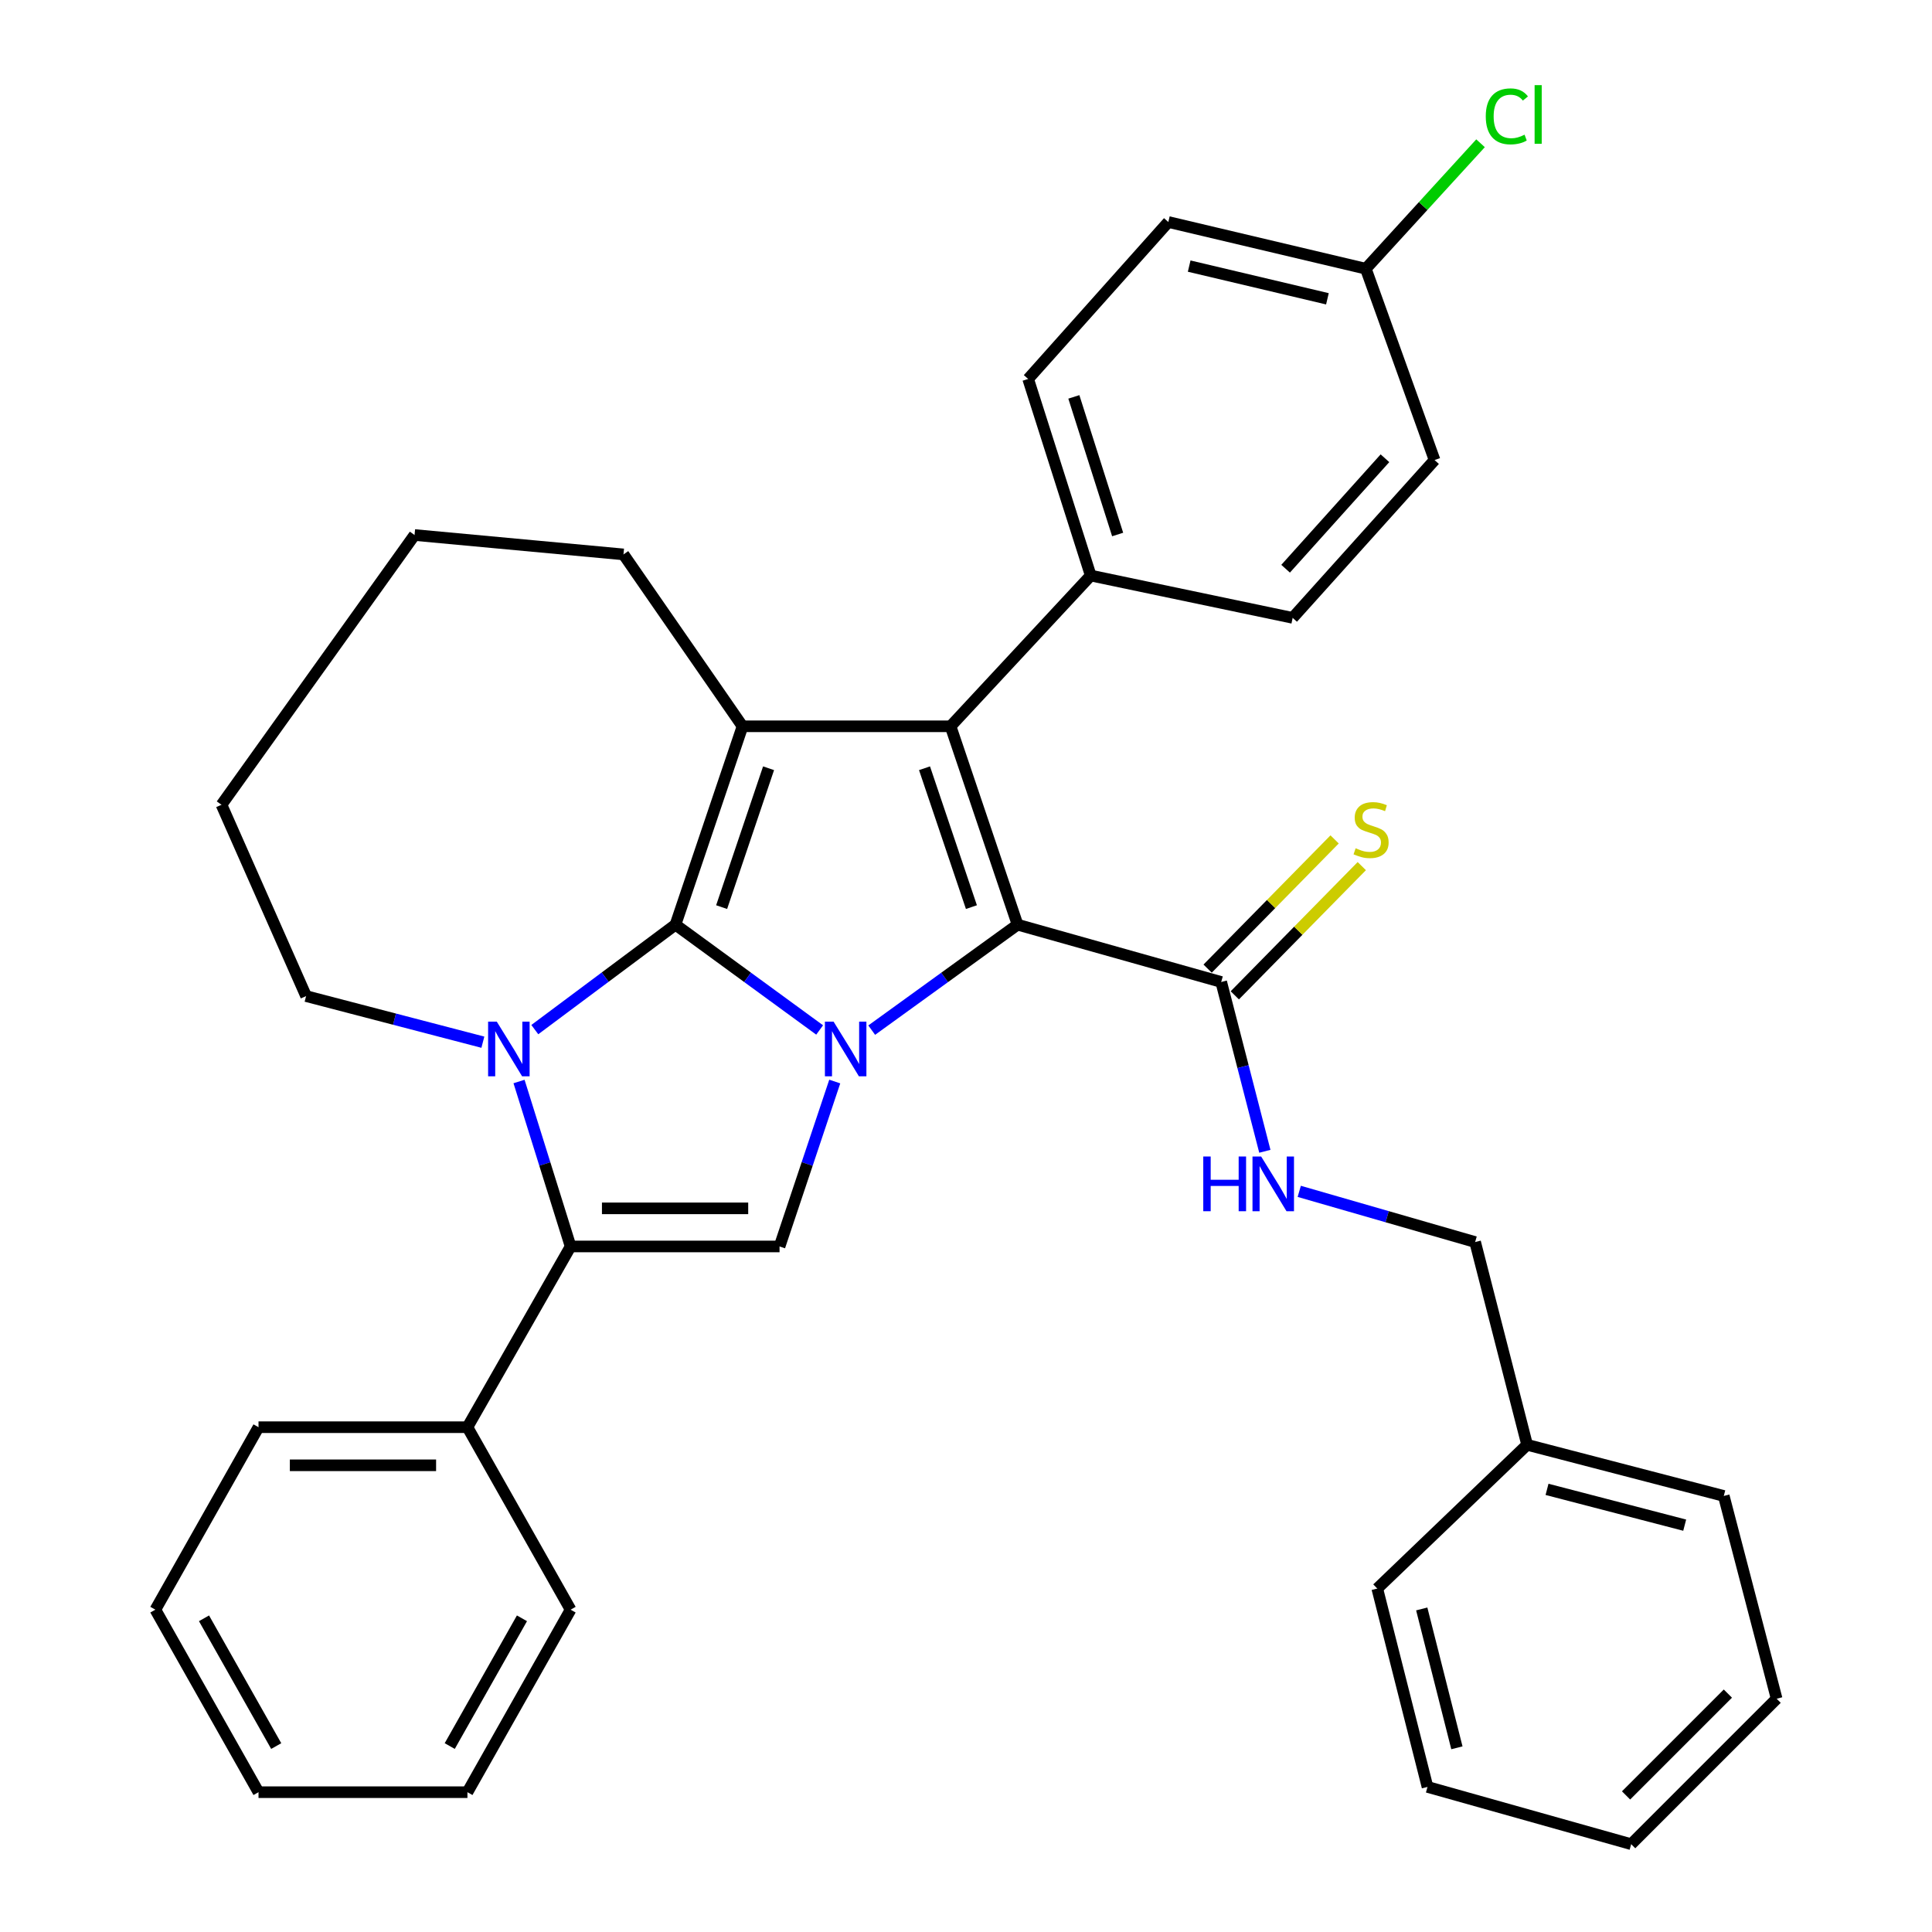 <?xml version='1.0' encoding='iso-8859-1'?>
<svg version='1.1' baseProfile='full'
              xmlns='http://www.w3.org/2000/svg'
                      xmlns:rdkit='http://www.rdkit.org/xml'
                      xmlns:xlink='http://www.w3.org/1999/xlink'
                  xml:space='preserve'
width='1000px' height='1000px' viewBox='0 0 1000 1000'>
<!-- END OF HEADER -->
<rect style='opacity:1.0;fill:#FFFFFF;stroke:none' width='1000' height='1000' x='0' y='0'> </rect>
<path class='bond-0' d='M 349.627,478.608 L 386.935,505.859' style='fill:none;fill-rule:evenodd;stroke:#000000;stroke-width:6px;stroke-linecap:butt;stroke-linejoin:miter;stroke-opacity:1' />
<path class='bond-0' d='M 386.935,505.859 L 424.243,533.11' style='fill:none;fill-rule:evenodd;stroke:#0000FF;stroke-width:6px;stroke-linecap:butt;stroke-linejoin:miter;stroke-opacity:1' />
<path class='bond-1' d='M 349.627,478.608 L 313.22,505.768' style='fill:none;fill-rule:evenodd;stroke:#000000;stroke-width:6px;stroke-linecap:butt;stroke-linejoin:miter;stroke-opacity:1' />
<path class='bond-1' d='M 313.22,505.768 L 276.814,532.928' style='fill:none;fill-rule:evenodd;stroke:#0000FF;stroke-width:6px;stroke-linecap:butt;stroke-linejoin:miter;stroke-opacity:1' />
<path class='bond-3' d='M 349.627,478.608 L 384.327,375.93' style='fill:none;fill-rule:evenodd;stroke:#000000;stroke-width:6px;stroke-linecap:butt;stroke-linejoin:miter;stroke-opacity:1' />
<path class='bond-3' d='M 373.516,469.52 L 397.807,397.646' style='fill:none;fill-rule:evenodd;stroke:#000000;stroke-width:6px;stroke-linecap:butt;stroke-linejoin:miter;stroke-opacity:1' />
<path class='bond-2' d='M 451.195,533.196 L 488.943,505.902' style='fill:none;fill-rule:evenodd;stroke:#0000FF;stroke-width:6px;stroke-linecap:butt;stroke-linejoin:miter;stroke-opacity:1' />
<path class='bond-2' d='M 488.943,505.902 L 526.691,478.608' style='fill:none;fill-rule:evenodd;stroke:#000000;stroke-width:6px;stroke-linecap:butt;stroke-linejoin:miter;stroke-opacity:1' />
<path class='bond-6' d='M 432.067,559.802 L 417.779,602.483' style='fill:none;fill-rule:evenodd;stroke:#0000FF;stroke-width:6px;stroke-linecap:butt;stroke-linejoin:miter;stroke-opacity:1' />
<path class='bond-6' d='M 417.779,602.483 L 403.491,645.164' style='fill:none;fill-rule:evenodd;stroke:#000000;stroke-width:6px;stroke-linecap:butt;stroke-linejoin:miter;stroke-opacity:1' />
<path class='bond-5' d='M 268.649,559.784 L 281.997,602.474' style='fill:none;fill-rule:evenodd;stroke:#0000FF;stroke-width:6px;stroke-linecap:butt;stroke-linejoin:miter;stroke-opacity:1' />
<path class='bond-5' d='M 281.997,602.474 L 295.346,645.164' style='fill:none;fill-rule:evenodd;stroke:#000000;stroke-width:6px;stroke-linecap:butt;stroke-linejoin:miter;stroke-opacity:1' />
<path class='bond-14' d='M 249.933,539.439 L 204.186,527.508' style='fill:none;fill-rule:evenodd;stroke:#0000FF;stroke-width:6px;stroke-linecap:butt;stroke-linejoin:miter;stroke-opacity:1' />
<path class='bond-14' d='M 204.186,527.508 L 158.438,515.576' style='fill:none;fill-rule:evenodd;stroke:#000000;stroke-width:6px;stroke-linecap:butt;stroke-linejoin:miter;stroke-opacity:1' />
<path class='bond-7' d='M 526.691,478.608 L 632.097,508.268' style='fill:none;fill-rule:evenodd;stroke:#000000;stroke-width:6px;stroke-linecap:butt;stroke-linejoin:miter;stroke-opacity:1' />
<path class='bond-34' d='M 526.691,478.608 L 492.012,375.93' style='fill:none;fill-rule:evenodd;stroke:#000000;stroke-width:6px;stroke-linecap:butt;stroke-linejoin:miter;stroke-opacity:1' />
<path class='bond-34' d='M 502.804,469.517 L 478.529,397.642' style='fill:none;fill-rule:evenodd;stroke:#000000;stroke-width:6px;stroke-linecap:butt;stroke-linejoin:miter;stroke-opacity:1' />
<path class='bond-4' d='M 384.327,375.93 L 492.012,375.93' style='fill:none;fill-rule:evenodd;stroke:#000000;stroke-width:6px;stroke-linecap:butt;stroke-linejoin:miter;stroke-opacity:1' />
<path class='bond-15' d='M 384.327,375.93 L 322.716,286.959' style='fill:none;fill-rule:evenodd;stroke:#000000;stroke-width:6px;stroke-linecap:butt;stroke-linejoin:miter;stroke-opacity:1' />
<path class='bond-8' d='M 492.012,375.93 L 564.558,297.905' style='fill:none;fill-rule:evenodd;stroke:#000000;stroke-width:6px;stroke-linecap:butt;stroke-linejoin:miter;stroke-opacity:1' />
<path class='bond-11' d='M 295.346,645.164 L 241.941,738.715' style='fill:none;fill-rule:evenodd;stroke:#000000;stroke-width:6px;stroke-linecap:butt;stroke-linejoin:miter;stroke-opacity:1' />
<path class='bond-35' d='M 295.346,645.164 L 403.491,645.164' style='fill:none;fill-rule:evenodd;stroke:#000000;stroke-width:6px;stroke-linecap:butt;stroke-linejoin:miter;stroke-opacity:1' />
<path class='bond-35' d='M 311.568,625.442 L 387.269,625.442' style='fill:none;fill-rule:evenodd;stroke:#000000;stroke-width:6px;stroke-linecap:butt;stroke-linejoin:miter;stroke-opacity:1' />
<path class='bond-9' d='M 632.097,508.268 L 643.391,552.087' style='fill:none;fill-rule:evenodd;stroke:#000000;stroke-width:6px;stroke-linecap:butt;stroke-linejoin:miter;stroke-opacity:1' />
<path class='bond-9' d='M 643.391,552.087 L 654.685,595.907' style='fill:none;fill-rule:evenodd;stroke:#0000FF;stroke-width:6px;stroke-linecap:butt;stroke-linejoin:miter;stroke-opacity:1' />
<path class='bond-10' d='M 639.13,515.18 L 671.995,481.74' style='fill:none;fill-rule:evenodd;stroke:#000000;stroke-width:6px;stroke-linecap:butt;stroke-linejoin:miter;stroke-opacity:1' />
<path class='bond-10' d='M 671.995,481.74 L 704.859,448.301' style='fill:none;fill-rule:evenodd;stroke:#CCCC00;stroke-width:6px;stroke-linecap:butt;stroke-linejoin:miter;stroke-opacity:1' />
<path class='bond-10' d='M 625.064,501.356 L 657.928,467.916' style='fill:none;fill-rule:evenodd;stroke:#000000;stroke-width:6px;stroke-linecap:butt;stroke-linejoin:miter;stroke-opacity:1' />
<path class='bond-10' d='M 657.928,467.916 L 690.793,434.476' style='fill:none;fill-rule:evenodd;stroke:#CCCC00;stroke-width:6px;stroke-linecap:butt;stroke-linejoin:miter;stroke-opacity:1' />
<path class='bond-12' d='M 564.558,297.905 L 532.17,196.148' style='fill:none;fill-rule:evenodd;stroke:#000000;stroke-width:6px;stroke-linecap:butt;stroke-linejoin:miter;stroke-opacity:1' />
<path class='bond-12' d='M 578.494,276.66 L 555.821,205.43' style='fill:none;fill-rule:evenodd;stroke:#000000;stroke-width:6px;stroke-linecap:butt;stroke-linejoin:miter;stroke-opacity:1' />
<path class='bond-13' d='M 564.558,297.905 L 669.077,319.808' style='fill:none;fill-rule:evenodd;stroke:#000000;stroke-width:6px;stroke-linecap:butt;stroke-linejoin:miter;stroke-opacity:1' />
<path class='bond-16' d='M 672.488,616.644 L 718.007,629.765' style='fill:none;fill-rule:evenodd;stroke:#0000FF;stroke-width:6px;stroke-linecap:butt;stroke-linejoin:miter;stroke-opacity:1' />
<path class='bond-16' d='M 718.007,629.765 L 763.526,642.885' style='fill:none;fill-rule:evenodd;stroke:#000000;stroke-width:6px;stroke-linecap:butt;stroke-linejoin:miter;stroke-opacity:1' />
<path class='bond-22' d='M 241.941,738.715 L 133.807,738.715' style='fill:none;fill-rule:evenodd;stroke:#000000;stroke-width:6px;stroke-linecap:butt;stroke-linejoin:miter;stroke-opacity:1' />
<path class='bond-22' d='M 225.721,758.438 L 150.027,758.438' style='fill:none;fill-rule:evenodd;stroke:#000000;stroke-width:6px;stroke-linecap:butt;stroke-linejoin:miter;stroke-opacity:1' />
<path class='bond-23' d='M 241.941,738.715 L 295.346,833.164' style='fill:none;fill-rule:evenodd;stroke:#000000;stroke-width:6px;stroke-linecap:butt;stroke-linejoin:miter;stroke-opacity:1' />
<path class='bond-19' d='M 532.17,196.148 L 604.727,114.913' style='fill:none;fill-rule:evenodd;stroke:#000000;stroke-width:6px;stroke-linecap:butt;stroke-linejoin:miter;stroke-opacity:1' />
<path class='bond-18' d='M 669.077,319.808 L 742.533,238.124' style='fill:none;fill-rule:evenodd;stroke:#000000;stroke-width:6px;stroke-linecap:butt;stroke-linejoin:miter;stroke-opacity:1' />
<path class='bond-18' d='M 665.43,294.368 L 716.849,237.189' style='fill:none;fill-rule:evenodd;stroke:#000000;stroke-width:6px;stroke-linecap:butt;stroke-linejoin:miter;stroke-opacity:1' />
<path class='bond-26' d='M 158.438,515.576 L 114.643,416.547' style='fill:none;fill-rule:evenodd;stroke:#000000;stroke-width:6px;stroke-linecap:butt;stroke-linejoin:miter;stroke-opacity:1' />
<path class='bond-27' d='M 322.716,286.959 L 214.571,276.923' style='fill:none;fill-rule:evenodd;stroke:#000000;stroke-width:6px;stroke-linecap:butt;stroke-linejoin:miter;stroke-opacity:1' />
<path class='bond-21' d='M 763.526,642.885 L 790.436,747.831' style='fill:none;fill-rule:evenodd;stroke:#000000;stroke-width:6px;stroke-linecap:butt;stroke-linejoin:miter;stroke-opacity:1' />
<path class='bond-17' d='M 706.944,139.095 L 742.533,238.124' style='fill:none;fill-rule:evenodd;stroke:#000000;stroke-width:6px;stroke-linecap:butt;stroke-linejoin:miter;stroke-opacity:1' />
<path class='bond-20' d='M 706.944,139.095 L 736.635,106.623' style='fill:none;fill-rule:evenodd;stroke:#000000;stroke-width:6px;stroke-linecap:butt;stroke-linejoin:miter;stroke-opacity:1' />
<path class='bond-20' d='M 736.635,106.623 L 766.326,74.152' style='fill:none;fill-rule:evenodd;stroke:#00CC00;stroke-width:6px;stroke-linecap:butt;stroke-linejoin:miter;stroke-opacity:1' />
<path class='bond-37' d='M 706.944,139.095 L 604.727,114.913' style='fill:none;fill-rule:evenodd;stroke:#000000;stroke-width:6px;stroke-linecap:butt;stroke-linejoin:miter;stroke-opacity:1' />
<path class='bond-37' d='M 687.071,154.66 L 615.519,137.733' style='fill:none;fill-rule:evenodd;stroke:#000000;stroke-width:6px;stroke-linecap:butt;stroke-linejoin:miter;stroke-opacity:1' />
<path class='bond-24' d='M 790.436,747.831 L 892.227,774.303' style='fill:none;fill-rule:evenodd;stroke:#000000;stroke-width:6px;stroke-linecap:butt;stroke-linejoin:miter;stroke-opacity:1' />
<path class='bond-24' d='M 800.741,770.89 L 871.994,789.42' style='fill:none;fill-rule:evenodd;stroke:#000000;stroke-width:6px;stroke-linecap:butt;stroke-linejoin:miter;stroke-opacity:1' />
<path class='bond-25' d='M 790.436,747.831 L 712.872,822.229' style='fill:none;fill-rule:evenodd;stroke:#000000;stroke-width:6px;stroke-linecap:butt;stroke-linejoin:miter;stroke-opacity:1' />
<path class='bond-28' d='M 133.807,738.715 L 80.414,833.164' style='fill:none;fill-rule:evenodd;stroke:#000000;stroke-width:6px;stroke-linecap:butt;stroke-linejoin:miter;stroke-opacity:1' />
<path class='bond-29' d='M 295.346,833.164 L 241.941,927.635' style='fill:none;fill-rule:evenodd;stroke:#000000;stroke-width:6px;stroke-linecap:butt;stroke-linejoin:miter;stroke-opacity:1' />
<path class='bond-29' d='M 270.166,837.629 L 232.783,903.759' style='fill:none;fill-rule:evenodd;stroke:#000000;stroke-width:6px;stroke-linecap:butt;stroke-linejoin:miter;stroke-opacity:1' />
<path class='bond-31' d='M 892.227,774.303 L 919.586,879.26' style='fill:none;fill-rule:evenodd;stroke:#000000;stroke-width:6px;stroke-linecap:butt;stroke-linejoin:miter;stroke-opacity:1' />
<path class='bond-30' d='M 712.872,822.229 L 738.873,924.907' style='fill:none;fill-rule:evenodd;stroke:#000000;stroke-width:6px;stroke-linecap:butt;stroke-linejoin:miter;stroke-opacity:1' />
<path class='bond-30' d='M 735.891,832.789 L 754.092,904.664' style='fill:none;fill-rule:evenodd;stroke:#000000;stroke-width:6px;stroke-linecap:butt;stroke-linejoin:miter;stroke-opacity:1' />
<path class='bond-36' d='M 114.643,416.547 L 214.571,276.923' style='fill:none;fill-rule:evenodd;stroke:#000000;stroke-width:6px;stroke-linecap:butt;stroke-linejoin:miter;stroke-opacity:1' />
<path class='bond-38' d='M 80.414,833.164 L 133.807,927.635' style='fill:none;fill-rule:evenodd;stroke:#000000;stroke-width:6px;stroke-linecap:butt;stroke-linejoin:miter;stroke-opacity:1' />
<path class='bond-38' d='M 105.593,837.631 L 142.968,903.76' style='fill:none;fill-rule:evenodd;stroke:#000000;stroke-width:6px;stroke-linecap:butt;stroke-linejoin:miter;stroke-opacity:1' />
<path class='bond-33' d='M 241.941,927.635 L 133.807,927.635' style='fill:none;fill-rule:evenodd;stroke:#000000;stroke-width:6px;stroke-linecap:butt;stroke-linejoin:miter;stroke-opacity:1' />
<path class='bond-32' d='M 738.873,924.907 L 844.301,954.545' style='fill:none;fill-rule:evenodd;stroke:#000000;stroke-width:6px;stroke-linecap:butt;stroke-linejoin:miter;stroke-opacity:1' />
<path class='bond-39' d='M 919.586,879.26 L 844.301,954.545' style='fill:none;fill-rule:evenodd;stroke:#000000;stroke-width:6px;stroke-linecap:butt;stroke-linejoin:miter;stroke-opacity:1' />
<path class='bond-39' d='M 894.347,876.607 L 841.648,929.307' style='fill:none;fill-rule:evenodd;stroke:#000000;stroke-width:6px;stroke-linecap:butt;stroke-linejoin:miter;stroke-opacity:1' />
<path  class='atom-1' d='M 431.45 528.787
L 440.73 543.787
Q 441.65 545.267, 443.13 547.947
Q 444.61 550.627, 444.69 550.787
L 444.69 528.787
L 448.45 528.787
L 448.45 557.107
L 444.57 557.107
L 434.61 540.707
Q 433.45 538.787, 432.21 536.587
Q 431.01 534.387, 430.65 533.707
L 430.65 557.107
L 426.97 557.107
L 426.97 528.787
L 431.45 528.787
' fill='#0000FF'/>
<path  class='atom-2' d='M 257.124 528.787
L 266.404 543.787
Q 267.324 545.267, 268.804 547.947
Q 270.284 550.627, 270.364 550.787
L 270.364 528.787
L 274.124 528.787
L 274.124 557.107
L 270.244 557.107
L 260.284 540.707
Q 259.124 538.787, 257.884 536.587
Q 256.684 534.387, 256.324 533.707
L 256.324 557.107
L 252.644 557.107
L 252.644 528.787
L 257.124 528.787
' fill='#0000FF'/>
<path  class='atom-10' d='M 622.809 598.605
L 626.649 598.605
L 626.649 610.645
L 641.129 610.645
L 641.129 598.605
L 644.969 598.605
L 644.969 626.925
L 641.129 626.925
L 641.129 613.845
L 626.649 613.845
L 626.649 626.925
L 622.809 626.925
L 622.809 598.605
' fill='#0000FF'/>
<path  class='atom-10' d='M 652.769 598.605
L 662.049 613.605
Q 662.969 615.085, 664.449 617.765
Q 665.929 620.445, 666.009 620.605
L 666.009 598.605
L 669.769 598.605
L 669.769 626.925
L 665.889 626.925
L 655.929 610.525
Q 654.769 608.605, 653.529 606.405
Q 652.329 604.205, 651.969 603.525
L 651.969 626.925
L 648.289 626.925
L 648.289 598.605
L 652.769 598.605
' fill='#0000FF'/>
<path  class='atom-11' d='M 701.673 439.054
Q 701.993 439.174, 703.313 439.734
Q 704.633 440.294, 706.073 440.654
Q 707.553 440.974, 708.993 440.974
Q 711.673 440.974, 713.233 439.694
Q 714.793 438.374, 714.793 436.094
Q 714.793 434.534, 713.993 433.574
Q 713.233 432.614, 712.033 432.094
Q 710.833 431.574, 708.833 430.974
Q 706.313 430.214, 704.793 429.494
Q 703.313 428.774, 702.233 427.254
Q 701.193 425.734, 701.193 423.174
Q 701.193 419.614, 703.593 417.414
Q 706.033 415.214, 710.833 415.214
Q 714.113 415.214, 717.833 416.774
L 716.913 419.854
Q 713.513 418.454, 710.953 418.454
Q 708.193 418.454, 706.673 419.614
Q 705.153 420.734, 705.193 422.694
Q 705.193 424.214, 705.953 425.134
Q 706.753 426.054, 707.873 426.574
Q 709.033 427.094, 710.953 427.694
Q 713.513 428.494, 715.033 429.294
Q 716.553 430.094, 717.633 431.734
Q 718.753 433.334, 718.753 436.094
Q 718.753 440.014, 716.113 442.134
Q 713.513 444.214, 709.153 444.214
Q 706.633 444.214, 704.713 443.654
Q 702.833 443.134, 700.593 442.214
L 701.673 439.054
' fill='#CCCC00'/>
<path  class='atom-21' d='M 769.031 60.231
Q 769.031 53.191, 772.311 49.511
Q 775.631 45.791, 781.911 45.791
Q 787.751 45.791, 790.871 49.911
L 788.231 52.071
Q 785.951 49.071, 781.911 49.071
Q 777.631 49.071, 775.351 51.951
Q 773.111 54.791, 773.111 60.231
Q 773.111 65.831, 775.431 68.711
Q 777.791 71.591, 782.351 71.591
Q 785.471 71.591, 789.111 69.711
L 790.231 72.711
Q 788.751 73.671, 786.511 74.231
Q 784.271 74.791, 781.791 74.791
Q 775.631 74.791, 772.311 71.031
Q 769.031 67.271, 769.031 60.231
' fill='#00CC00'/>
<path  class='atom-21' d='M 794.311 44.071
L 797.991 44.071
L 797.991 74.431
L 794.311 74.431
L 794.311 44.071
' fill='#00CC00'/>
</svg>
